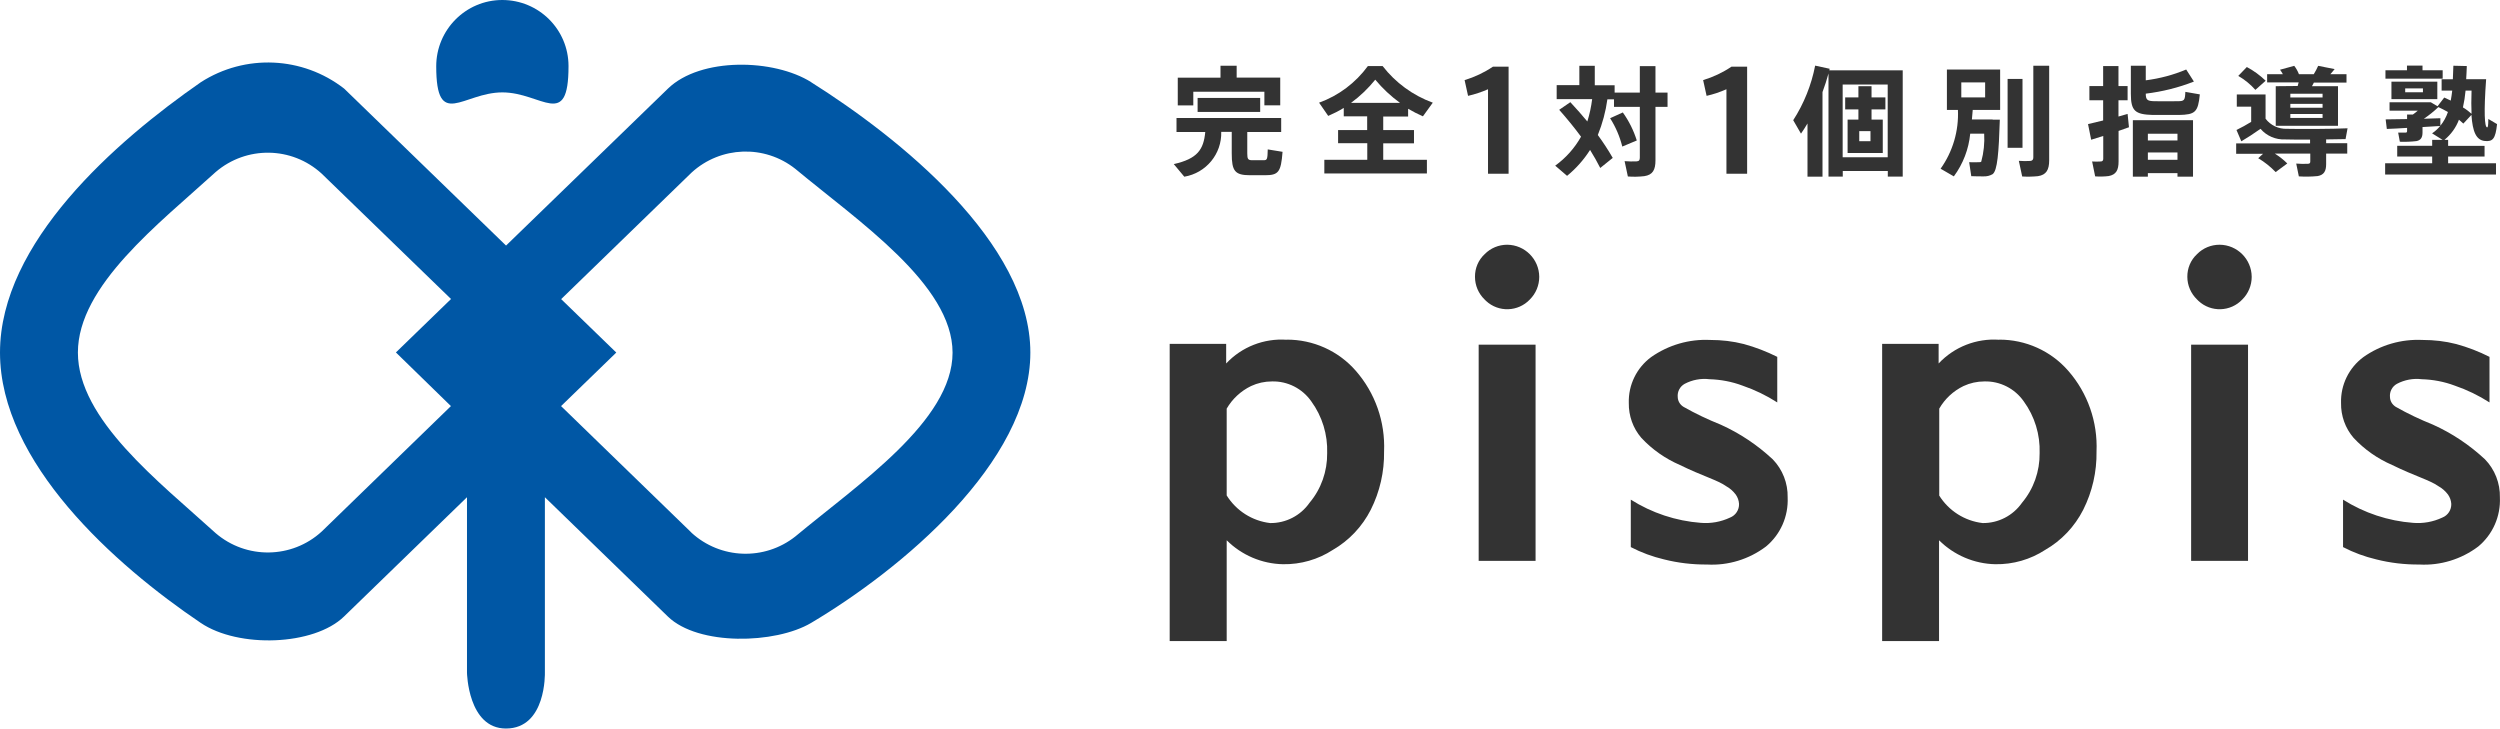 <?xml version="1.0" encoding="UTF-8"?>
<svg xmlns="http://www.w3.org/2000/svg" id="_レイヤー_2" data-name="レイヤー 2" viewBox="0 0 238.12 69.39">
  <defs>
    <style>
      .cls-1 {
        fill: #0057a5;
      }

      .cls-2 {
        fill: #333;
      }
    </style>
  </defs>
  <g id="_レイヤー_1-2" data-name="レイヤー 1">
    <g>
      <g id="_グループ_243" data-name="グループ 243">
        <path id="_パス_164" data-name="パス 164" class="cls-1" d="M77.27,7.83c-3.55-2.24-10.54-2.4-13.65,.61l-15.42,14.95-15.42-14.95c-3.96-3.08-9.43-3.32-13.65-.61C10.99,13.48,0,23.11,0,33.58s10.91,20.21,19.12,25.75c3.6,2.43,10.78,2.18,13.65-.61l11.71-11.36v16.71s.09,5.32,3.71,5.32c3.86,0,3.71-5.32,3.71-5.32v-16.71l11.71,11.36c2.89,2.81,10.24,2.63,13.65,.61,8.54-5.07,20.88-15.28,20.88-25.75s-12.5-20.47-20.88-25.75Zm-34.32,30.85l-12.31,11.95c-2.84,2.6-7.18,2.66-10.1,.15-5.4-4.91-13.12-10.83-13.12-17.2s7.74-12.29,13.13-17.2c2.92-2.5,7.24-2.44,10.08,.15l12.33,11.95h0l-5.25,5.09,5.24,5.11Zm22.92,12.06l-12.43-12.06,5.26-5.1-5.25-5.09h0l12.43-12.06c2.76-2.52,6.94-2.67,9.87-.35,5.97,4.97,14.98,11.01,14.98,17.51s-9.01,12.54-14.98,17.51c-2.94,2.32-7.13,2.17-9.9-.37h.01Z"></path>
        <path id="_パス_165" data-name="パス 165" class="cls-1" d="M54.15,6.31c0,6.11-2.55,2.49-6.3,2.49s-6.3,3.62-6.3-2.49C41.55,2.84,44.36,0,47.84,0c3.48,0,6.3,2.8,6.31,6.28v.03Z"></path>
      </g>
      <g id="_グループ_246" data-name="グループ 246">
        <g id="_グループ_244" data-name="グループ 244">
          <path id="_パス_166" data-name="パス 166" class="cls-2" d="M112.81,16.84l-1.01-1.21c2.26-.51,2.84-1.38,3-3.06h-2.74v-1.33h9.97v1.33h-3.23v2.05c0,.53,.08,.63,.43,.64h1.13c.33,0,.37-.08,.39-1.03l1.41,.23c-.15,1.95-.39,2.23-1.69,2.23h-1.39c-1.46,0-1.76-.39-1.76-2.08v-2.05h-1c.06,2.1-1.44,3.92-3.52,4.27Zm7.62-6.8v-1.3h-6.77v1.3h-1.48v-2.64h4.07v-1.14h1.54v1.13h4.15v2.64h-1.52Zm-6.36,.62v-1.33h5.96v1.33h-5.96Z"></path>
          <path id="_パス_167" data-name="パス 167" class="cls-2" d="M130.23,15.21v-1.57h-2.78v-1.25h2.77v-1.31h-2.23v-.8c-.47,.29-.97,.54-1.48,.76l-.87-1.26c1.86-.67,3.48-1.89,4.65-3.49h1.4c1.23,1.59,2.89,2.8,4.78,3.49l-.94,1.3c-.48-.21-.95-.45-1.41-.72v.74h-2.37v1.29h2.93v1.26h-2.93v1.57h4.16v1.3h-9.77v-1.3h4.08Zm3.12-5.41c-.88-.64-1.67-1.38-2.36-2.21-.67,.83-1.45,1.58-2.31,2.21h4.67Z"></path>
          <path id="_パス_168" data-name="パス 168" class="cls-2" d="M139.83,9.13l-.33-1.5c.96-.29,1.87-.72,2.7-1.28h1.49v10.2h-1.96V8.5c-.61,.27-1.25,.48-1.9,.63Z"></path>
          <path id="_パス_169" data-name="パス 169" class="cls-2" d="M149.57,9.73c.6,.64,1.13,1.25,1.62,1.84,.22-.7,.37-1.41,.46-2.13h-3.38v-1.33h2.16v-1.84h1.47v1.85h1.89v.7h2.4v-2.52h1.49v2.52h1.15v1.36h-1.15v5.09c0,.9-.25,1.39-1.07,1.51-.52,.06-1.04,.07-1.56,.03-.1-.52-.22-.99-.31-1.46,.39,.03,.77,.04,1.16,.02,.23-.02,.29-.13,.29-.36v-4.83h-2.46v-.72h-.63c-.16,1.17-.47,2.31-.91,3.4,.51,.7,.99,1.43,1.42,2.18l-1.19,.96c-.28-.55-.6-1.13-.97-1.72-.59,.93-1.33,1.77-2.19,2.47-.39-.34-.75-.65-1.13-.97,1.01-.73,1.85-1.67,2.46-2.76-.61-.83-1.31-1.69-2.08-2.56l1.05-.72Zm5,.98c.58,.81,1.03,1.71,1.33,2.67l-1.38,.58c-.24-.96-.63-1.87-1.16-2.7l1.21-.55Z"></path>
          <path id="_パス_170" data-name="パス 170" class="cls-2" d="M162.55,9.13l-.33-1.5c.96-.29,1.87-.72,2.7-1.28h1.49v10.2h-1.97V8.5c-.61,.27-1.24,.48-1.89,.63Z"></path>
          <path id="_パス_171" data-name="パス 171" class="cls-2" d="M172.16,16.83v-5.07c-.19,.34-.41,.65-.62,.97l-.74-1.28c1.02-1.58,1.73-3.35,2.09-5.2l1.38,.3-.03,.15h6.99v10.12h-1.42v-.53h-4.29v.53h-1.36V7c-.16,.59-.35,1.18-.57,1.77v8.06h-1.42Zm7.64-1.85v-6.93h-4.29v6.93h4.29Zm-3.82-.41v-3.18h1.03v-.97h-1.26v-1.14h1.26v-1.07h1.25v1.07h1.32v1.14h-1.32v.97h1.07v3.18h-3.35Zm2.18-2.08h-1.07v.96h1.07v-.96Z"></path>
          <path id="_パス_172" data-name="パス 172" class="cls-2" d="M189.79,11.4h.69c-.1,3.16-.23,4.86-.69,5.19-.26,.15-.55,.22-.85,.21-.25,0-.85,0-1.18-.02l-.2-1.33c.28,0,.73,.02,.94,0,.07,0,.15,0,.21-.05,.24-.87,.33-1.77,.28-2.67h-1.33c-.14,1.47-.68,2.88-1.56,4.07l-1.26-.73c1.16-1.63,1.74-3.6,1.65-5.6h-1.05v-3.85h5.07v3.85h-2.61c-.02,.29-.05,.6-.08,.91h1.98Zm-2.98-2.12h2.27v-1.43h-2.27v1.43Zm5.83-1.75v6.55h-1.42V7.52h1.42Zm2.54-1.25V15.27c0,.9-.27,1.39-1.07,1.51-.5,.05-1,.06-1.5,.03,0,0,0-.02-.32-1.49,.36,.03,.73,.03,1.09,.01,.21-.02,.29-.13,.29-.34V6.26h1.5Z"></path>
          <path id="_パス_173" data-name="パス 173" class="cls-2" d="M200.32,11.48v-1.93h-1.31v-1.35h1.31v-1.91h1.46v1.91h.87v1.35h-.87v1.55c.32-.09,.61-.17,.87-.25,.05,.45,.08,.86,.13,1.27-.29,.11-.63,.23-.99,.35v2.91c0,.82-.23,1.26-.95,1.39-.42,.05-.85,.06-1.28,.03l-.29-1.42c.27,.02,.55,.02,.82,0,.18,0,.24-.1,.24-.27v-2.16l-1.15,.36-.3-1.49c.38-.09,.89-.21,1.46-.35Zm8.64-3.71c-1.47,.58-3.01,.96-4.58,1.15h0c0,.6,.16,.7,.8,.72s1.6,0,2.24,0,.7-.09,.73-.89l1.38,.24c-.17,1.7-.44,1.93-2,1.96h-2.48c-1.69-.05-2.09-.38-2.09-2.02v-2.67h1.42v1.39c1.32-.17,2.62-.51,3.85-1.03l.73,1.14Zm-4.38,8.72v.34h-1.43v-5.38h5.73v5.38h-1.48v-.34h-2.82Zm2.82-3.11v-.64h-2.82v.64h2.82Zm0,1.84v-.7h-2.82v.7h2.82Z"></path>
          <path id="_パス_174" data-name="パス 174" class="cls-2" d="M215.57,14.65h-2.58v-.99h7.04v-.36c-.92,0-1.8,0-2.38-.02-.89,.04-1.76-.33-2.34-1.01-.67,.47-1.26,.86-1.83,1.19,0,0,0-.02-.46-1.08,.48-.23,.94-.49,1.4-.77v-1.45h-1.37v-1.16h2.74v2.31c.48,.63,1.24,.99,2.04,.96,1.25,.03,4.32,.02,5.77-.05l-.19,1.03c-.47,0-1.14,.02-1.85,.03v.36h2.01v.99h-2.01v1.01c0,.66-.21,1.02-.8,1.13-.6,.06-1.2,.07-1.8,.03l-.25-1.22c.38,.03,.75,.04,1.13,.02,.16-.01,.21-.08,.21-.22v-.75h-3.38c.43,.27,.83,.58,1.19,.94l-1.11,.82c-.49-.51-1.05-.96-1.66-1.32l.48-.44Zm-1.57-8.27c.66,.35,1.26,.79,1.8,1.31l-.98,.87c-.47-.53-1.02-.98-1.63-1.33l.82-.85Zm4.85,1.81c.03-.11,.06-.23,.09-.34h-3v-.78h1.5c-.08-.15-.17-.29-.27-.43l1.35-.37c.19,.24,.34,.51,.45,.8h1.41c.16-.26,.3-.52,.42-.8l1.57,.31c-.11,.16-.27,.31-.41,.49h1.54v.8h-3.11c-.06,.11-.11,.23-.18,.34h2.48v3.77h-5.93v-3.77l2.09-.02Zm-.7,1.09h3.07v-.35h-3.07v.35Zm0,.98h3.07v-.37h-3.07v.37Zm0,.97h3.07v-.37h-3.07v.37Z"></path>
          <path id="_パス_175" data-name="パス 175" class="cls-2" d="M231.66,15.55v-.64h-3.33v-1.02h3.33v-.57h.99l-1-.62c.29-.19,.55-.43,.77-.7-.49,.03-1.07,.07-1.68,.1v.52c0,.47-.16,.74-.59,.82-.52,.06-1.05,.08-1.57,.06l-.16-.87h.71c.11,0,.14-.06,.14-.15v-.3c-.72,.05-1.41,.08-1.93,.1l-.11-.91c.52,0,1.26-.02,2.04-.03v-.43h.55c.16-.11,.32-.24,.47-.37h-2.69v-.8h3.93l.64,.38,.64-.83c.22,.1,.42,.19,.62,.29,.06-.3,.1-.62,.14-.95h-1.01v-1.08h1.07c.02-.42,.03-.83,.05-1.29l1.28,.03c-.02,.43-.03,.85-.06,1.25h1.9c-.23,3.15-.15,4.56,.09,4.59,.08,0,.11-.1,.12-.8l.83,.49c-.15,1.41-.41,1.67-1.14,1.61-.85-.07-1.19-.88-1.3-2.49l-.77,.83c-.13-.12-.27-.25-.42-.37-.28,.75-.76,1.41-1.38,1.92h.35v.57h3.47v1.02h-3.47v.64h4.56v1.07h-10.56v-1.07h4.46Zm-2.4-8.85v-.45h1.48v.44h1.92v.8h-5.45v-.8h2.05Zm2.89,1.08v1.66h-4.37v-1.66h4.37Zm-3.06,1.01h1.69v-.37h-1.69v.37Zm3.35,2.46v.73c.31-.39,.56-.83,.72-1.31-.3-.17-.6-.33-.91-.47-.43,.41-.89,.78-1.38,1.11,.57-.02,1.1-.04,1.57-.05h0Zm2.97-.42c-.03-.62-.03-1.35,0-2.2h-.57c-.05,.54-.13,1.07-.25,1.6,.29,.17,.56,.38,.81,.6h0Z"></path>
        </g>
        <g id="_グループ_245" data-name="グループ 245">
          <path id="_パス_176" data-name="パス 176" class="cls-2" d="M122.55,32.35c2.52-.01,4.92,1.06,6.58,2.96,1.86,2.12,2.82,4.88,2.7,7.69,.03,1.93-.4,3.83-1.27,5.56-.81,1.59-2.06,2.92-3.6,3.81-1.41,.92-3.07,1.4-4.76,1.37-2.01-.04-3.93-.86-5.36-2.28v9.6h-5.43v-28.31h5.38v1.87c1.48-1.58,3.6-2.41,5.76-2.26Zm-5.71,14.84c.91,1.46,2.43,2.43,4.14,2.63,1.49,.02,2.9-.71,3.75-1.93,1.11-1.32,1.7-3,1.68-4.73,.06-1.77-.47-3.5-1.51-4.93-.85-1.22-2.26-1.94-3.75-1.9-.69,0-1.37,.15-1.99,.44-.97,.47-1.78,1.22-2.32,2.15v8.27Z"></path>
          <path id="_パス_177" data-name="パス 177" class="cls-2" d="M143.55,23.31c1.69,.01,3.05,1.38,3.06,3.06,0,.81-.32,1.58-.89,2.15-1.12,1.19-2.99,1.25-4.18,.14-.05-.04-.09-.09-.14-.14-.58-.56-.91-1.34-.91-2.15-.01-.82,.32-1.61,.93-2.17,.56-.57,1.33-.89,2.14-.89Zm2.71,9.52v20.59h-5.42v-20.59h5.42Z"></path>
          <path id="_パス_178" data-name="パス 178" class="cls-2" d="M162.9,32.38c1.08,0,2.15,.12,3.2,.39,1.1,.3,2.16,.71,3.18,1.22v4.34c-1.03-.66-2.14-1.2-3.31-1.6-1.01-.38-2.08-.58-3.15-.61-.81-.1-1.64,.06-2.36,.44-.45,.25-.71,.74-.66,1.26,.01,.38,.22,.73,.55,.93,1.14,.65,2.33,1.21,3.55,1.7,1.82,.82,3.49,1.94,4.95,3.3,.94,.97,1.45,2.28,1.42,3.63,.08,1.8-.68,3.53-2.07,4.68-1.61,1.21-3.59,1.82-5.6,1.71-1.38,.01-2.77-.15-4.11-.49-1.1-.26-2.16-.65-3.16-1.17v-4.52c2.01,1.27,4.3,2.03,6.67,2.21,.95,.08,1.91-.09,2.78-.5,.54-.21,.88-.74,.86-1.31-.02-.32-.13-.62-.31-.88-.25-.33-.56-.61-.93-.81-.8-.57-2.23-.95-4.39-2.01-1.39-.6-2.65-1.48-3.68-2.59-.79-.92-1.21-2.1-1.19-3.32-.05-1.72,.75-3.35,2.13-4.37,1.64-1.15,3.62-1.73,5.63-1.63Z"></path>
          <path id="_パス_179" data-name="パス 179" class="cls-2" d="M190.41,32.35c2.52-.01,4.92,1.06,6.58,2.96,1.86,2.12,2.82,4.88,2.7,7.69,.03,1.93-.4,3.83-1.27,5.56-.81,1.59-2.06,2.92-3.61,3.81-1.41,.92-3.07,1.4-4.76,1.37-2.01-.04-3.93-.86-5.36-2.28v9.6h-5.42v-28.31h5.38v1.87c1.48-1.58,3.6-2.41,5.76-2.26Zm-5.71,14.84c.91,1.46,2.43,2.43,4.14,2.63,1.49,.02,2.9-.71,3.75-1.93,1.11-1.32,1.7-3,1.68-4.73,.06-1.77-.47-3.5-1.51-4.93-.85-1.22-2.26-1.94-3.75-1.9-.69,0-1.37,.15-1.99,.44-.97,.47-1.78,1.22-2.31,2.15v8.27Z"></path>
          <path id="_パス_180" data-name="パス 180" class="cls-2" d="M211.41,23.31c1.69,.01,3.05,1.38,3.06,3.06,0,.81-.32,1.58-.89,2.15-1.12,1.19-2.99,1.25-4.18,.14-.05-.04-.09-.09-.14-.14-.58-.56-.92-1.34-.92-2.15-.01-.82,.32-1.61,.93-2.17,.56-.57,1.33-.89,2.14-.89Zm2.71,9.52v20.59h-5.42v-20.59h5.42Z"></path>
          <path id="_パス_181" data-name="パス 181" class="cls-2" d="M230.75,32.38c1.08,0,2.15,.12,3.2,.39,1.1,.3,2.16,.71,3.17,1.22v4.34c-1.03-.66-2.14-1.2-3.31-1.6-1.01-.38-2.08-.58-3.15-.61-.81-.1-1.64,.06-2.36,.44-.45,.25-.71,.74-.66,1.26,.01,.38,.22,.73,.55,.93,1.14,.65,2.33,1.21,3.55,1.7,1.82,.82,3.49,1.94,4.95,3.3,.94,.97,1.45,2.28,1.42,3.63,.08,1.8-.68,3.53-2.07,4.68-1.61,1.21-3.59,1.82-5.6,1.71-1.39,.01-2.77-.15-4.11-.49-1.1-.26-2.16-.65-3.16-1.17v-4.52c2.01,1.27,4.3,2.03,6.67,2.21,.95,.08,1.91-.09,2.78-.5,.54-.21,.88-.74,.86-1.31-.02-.32-.13-.62-.31-.88-.25-.33-.56-.61-.93-.81-.8-.57-2.23-.95-4.39-2.01-1.39-.6-2.65-1.48-3.68-2.59-.79-.92-1.21-2.1-1.19-3.32-.05-1.72,.75-3.35,2.13-4.37,1.64-1.16,3.63-1.73,5.64-1.63Z"></path>
        </g>
      </g>
    </g>
  </g>
</svg>
